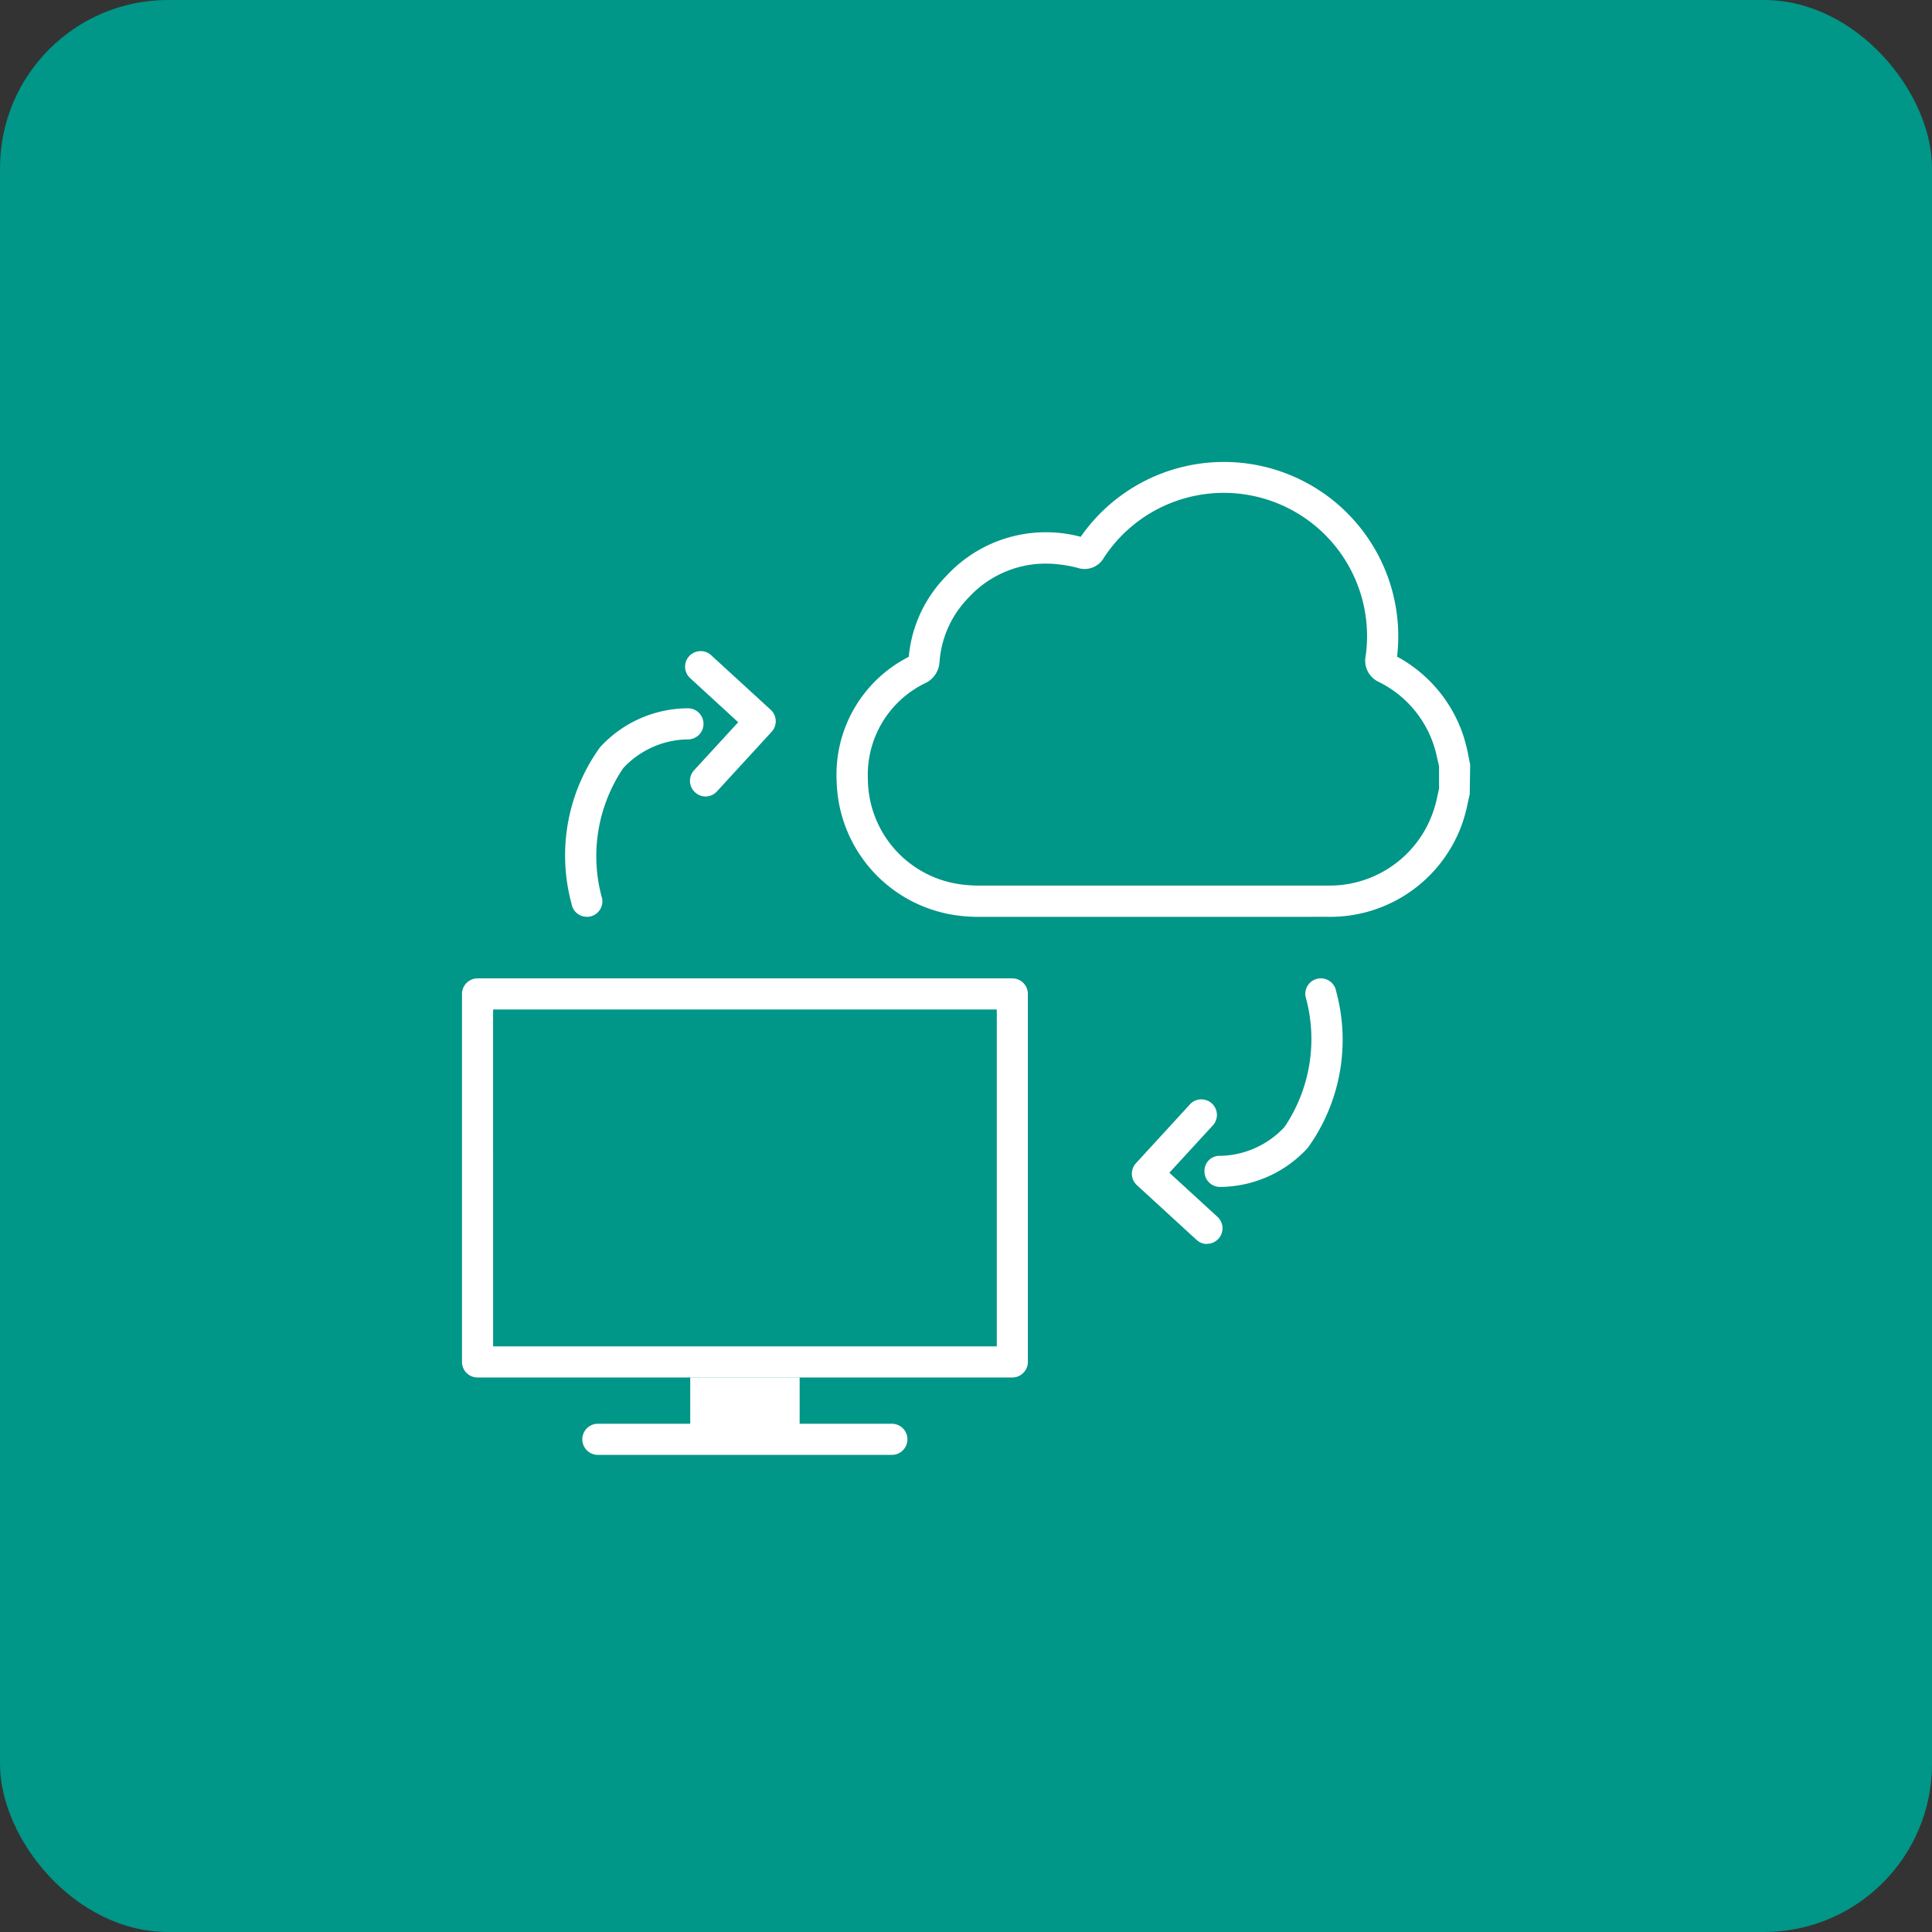 <svg xmlns="http://www.w3.org/2000/svg" width="46" height="46" viewBox="0 0 46 46">
  <rect x="0" y="0" width="46" height="46" fill="#333333" stroke="none"/>
  <g id="Group_10783" data-name="Group 10783" transform="translate(-647 -1255)">
    <rect id="Rectangle_16924" data-name="Rectangle 16924" width="46" height="46" rx="4" transform="translate(647 1255)" fill="#009688"/>
    <g id="Group_10739" data-name="Group 10739" transform="translate(658.867 1267.041)">
      <rect id="Rectangle_16941" data-name="Rectangle 16941" width="24" height="24" transform="translate(-0.867 -1.042)" opacity="0"/>
      <g id="Group_10738" data-name="Group 10738" transform="translate(-0.867 -1.041)">
        <g id="Group_10727" data-name="Group 10727" transform="translate(8.919 0)">
          <path id="Path_6984" data-name="Path 6984" d="M459.213,99.191l-5.323,0a3.84,3.84,0,0,1-.479-.03,3.306,3.306,0,0,1-2.9-3.205A3.143,3.143,0,0,1,452.228,93a3.147,3.147,0,0,1,.894-1.925,3.219,3.219,0,0,1,3.2-.933,4.152,4.152,0,0,1,7.533,2.853,3.331,3.331,0,0,1,1.571,1.862,3.985,3.985,0,0,1,.117.446l.052.267-.011.705c-.015.062-.029.125-.042.188a3.908,3.908,0,0,1-.123.468A3.333,3.333,0,0,1,462.2,99.19Zm-3.742-8.411a2.492,2.492,0,0,0-1.823.815,2.433,2.433,0,0,0-.688,1.535.592.592,0,0,1-.32.487,2.425,2.425,0,0,0-1.385,2.305,2.545,2.545,0,0,0,2.252,2.5,3.012,3.012,0,0,0,.385.024q4.154,0,8.307,0a2.609,2.609,0,0,0,2.519-1.769,2.965,2.965,0,0,0,.1-.376c.012-.054.024-.109.036-.163v-.532l-.034-.148a3.187,3.187,0,0,0-.095-.364,2.583,2.583,0,0,0-1.3-1.494.556.556,0,0,1-.318-.621,3.411,3.411,0,0,0-6.229-2.345.529.529,0,0,1-.626.249A3.053,3.053,0,0,0,455.471,90.78Z" transform="translate(-450.51 -88.361)" fill="#fff"/>
        </g>
        <g id="Group_10731" data-name="Group 10731" transform="translate(0 12.294)">
          <g id="Group_10728" data-name="Group 10728">
            <path id="Path_6985" data-name="Path 6985" d="M445.776,122.452H433.043a.37.37,0,0,1-.37-.37v-8.762a.37.37,0,0,1,.37-.37h12.733a.37.37,0,0,1,.37.37v8.762A.37.37,0,0,1,445.776,122.452Zm-12.362-.741h11.992V113.69H433.413Z" transform="translate(-432.673 -112.949)" fill="#fff"/>
          </g>
          <g id="Group_10729" data-name="Group 10729" transform="translate(5.434 9.502)">
            <rect id="Rectangle_16942" data-name="Rectangle 16942" width="2.605" height="1.473" fill="#fff"/>
          </g>
          <g id="Group_10730" data-name="Group 10730" transform="translate(2.868 10.606)">
            <path id="Path_6986" data-name="Path 6986" d="M445.776,134.9h-7a.37.37,0,0,1,0-.741h7a.37.37,0,0,1,0,.741Z" transform="translate(-438.409 -134.16)" fill="#fff"/>
          </g>
        </g>
        <g id="Group_10734" data-name="Group 10734" transform="translate(2.498 4.506)">
          <g id="Group_10732" data-name="Group 10732" transform="translate(2.813)">
            <path id="Path_6987" data-name="Path 6987" d="M443.782,100.831a.367.367,0,0,1-.25-.1.371.371,0,0,1-.023-.524l1.051-1.144-1.144-1.05a.37.37,0,1,1,.5-.546l1.418,1.3a.37.37,0,0,1,.022.524l-1.3,1.417A.368.368,0,0,1,443.782,100.831Z" transform="translate(-443.295 -97.373)" fill="#fff"/>
          </g>
          <g id="Group_10733" data-name="Group 10733" transform="translate(0 1.358)">
            <path id="Path_6988" data-name="Path 6988" d="M438.145,105.055a.37.37,0,0,1-.365-.311,4.4,4.4,0,0,1,.678-3.726,2.852,2.852,0,0,1,2.1-.928.37.37,0,0,1-.013.741h-.018a2.136,2.136,0,0,0-1.517.685,3.745,3.745,0,0,0-.5,3.11.37.37,0,0,1-.306.425A.352.352,0,0,1,438.145,105.055Z" transform="translate(-437.67 -100.09)" fill="#fff"/>
          </g>
        </g>
        <g id="Group_10737" data-name="Group 10737" transform="translate(15.949 12.294)">
          <g id="Group_10735" data-name="Group 10735" transform="translate(0 2.866)">
            <path id="Path_6989" data-name="Path 6989" d="M466.358,122.14a.369.369,0,0,1-.25-.1l-1.417-1.3a.37.37,0,0,1-.023-.524l1.3-1.417a.371.371,0,0,1,.546.5l-1.051,1.144,1.145,1.05a.37.37,0,0,1-.251.643Z" transform="translate(-464.57 -118.681)" fill="#fff"/>
          </g>
          <g id="Group_10736" data-name="Group 10736" transform="translate(1.729)">
            <path id="Path_6990" data-name="Path 6990" d="M468.419,117.915h-.033a.37.37,0,0,1-.357-.383.358.358,0,0,1,.381-.357,2.144,2.144,0,0,0,1.524-.686,3.743,3.743,0,0,0,.5-3.11.37.37,0,0,1,.731-.119,4.4,4.4,0,0,1-.677,3.726A2.855,2.855,0,0,1,468.419,117.915Z" transform="translate(-468.029 -112.949)" fill="#fff"/>
          </g>
        </g>
      </g>
    </g>
  </g>
</svg>
